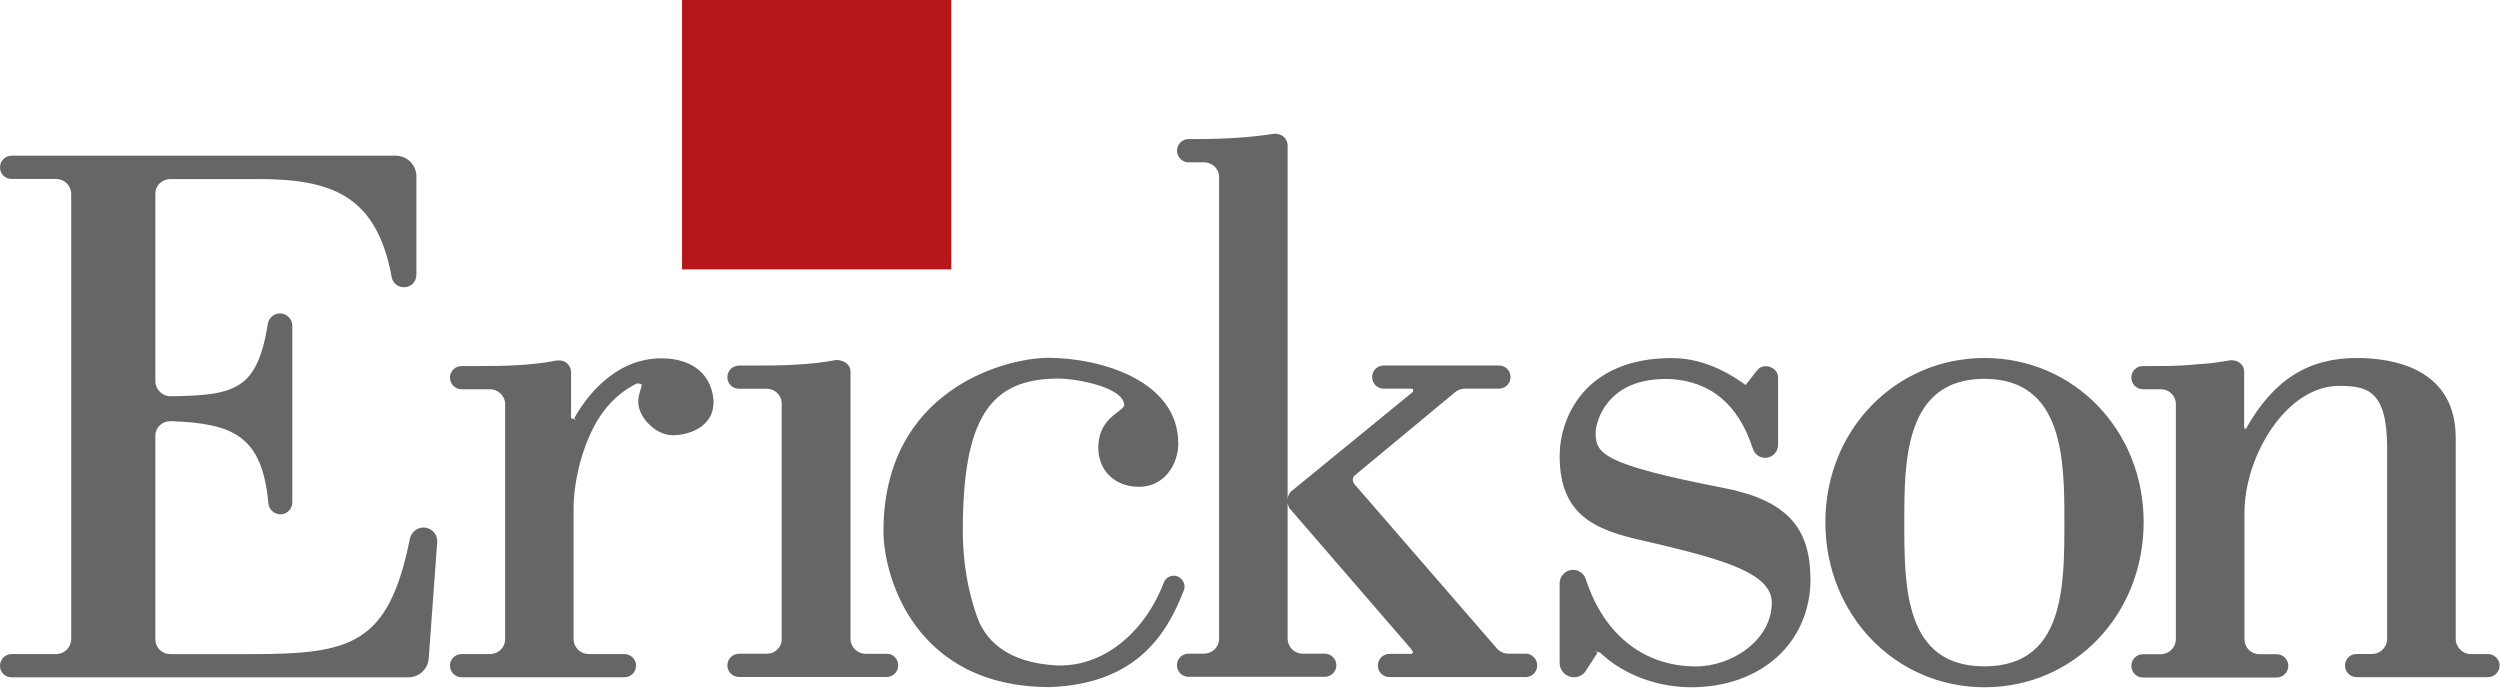 <?xml version="1.0" encoding="UTF-8"?>
<svg xmlns="http://www.w3.org/2000/svg" xmlns:xlink="http://www.w3.org/1999/xlink" width="120px" height="33px" viewBox="0 0 120 33" version="1.1">
<g id="surface1">
<path style=" stroke:none;fill-rule:nonzero;fill:rgb(40%,40%,40%);fill-opacity:1;" d="M 20.582 31.562 L 20.988 25.984 C 20.988 25.609 20.688 25.32 20.328 25.32 C 20.016 25.32 19.746 25.543 19.676 25.855 C 18.648 30.945 16.871 31.398 12.031 31.398 L 8.18 31.398 C 7.785 31.398 7.469 31.098 7.457 30.699 L 7.457 20.914 C 7.457 20.52 7.785 20.215 8.18 20.215 C 11.191 20.32 12.578 20.914 12.879 24.129 C 12.895 24.441 13.148 24.688 13.461 24.688 C 13.773 24.688 14.031 24.43 14.031 24.117 L 14.031 15.641 C 14.031 15.312 13.766 15.043 13.438 15.043 C 13.148 15.043 12.891 15.266 12.855 15.547 C 12.348 18.715 11.289 18.98 8.18 19.02 C 7.797 19.02 7.469 18.703 7.457 18.316 L 7.457 9.293 C 7.457 8.898 7.785 8.594 8.18 8.594 L 12.379 8.594 C 15.902 8.594 18.078 9.363 18.801 13.301 C 18.848 13.59 19.105 13.789 19.395 13.789 C 19.73 13.789 19.988 13.52 19.988 13.18 L 19.988 8.465 C 19.988 7.93 19.547 7.473 19 7.473 L 0.559 7.473 C 0.254 7.473 0 7.719 0 8.031 C 0 8.344 0.242 8.59 0.559 8.59 L 2.695 8.59 C 3.094 8.59 3.418 8.918 3.418 9.312 L 3.418 30.672 C 3.418 31.07 3.094 31.395 2.695 31.395 L 0.559 31.395 C 0.254 31.395 0 31.641 0 31.953 C 0 32.266 0.242 32.512 0.559 32.512 L 19.602 32.512 C 20.137 32.512 20.578 32.078 20.578 31.559 Z M 34.254 19.414 C 34.254 18.051 33.301 17.199 31.75 17.199 C 29.414 17.199 28.039 19.215 27.559 20.086 L 27.676 20.156 L 27.41 20.074 L 27.41 17.859 C 27.41 17.555 27.164 17.301 26.852 17.301 L 26.734 17.301 C 25.445 17.559 24.094 17.57 22.934 17.57 L 22.152 17.57 C 21.852 17.57 21.598 17.812 21.598 18.125 C 21.598 18.441 21.855 18.684 22.152 18.684 L 23.523 18.684 C 23.898 18.684 24.211 18.977 24.246 19.34 L 24.246 30.73 C 24.223 31.102 23.91 31.395 23.523 31.395 L 22.152 31.395 C 21.852 31.395 21.598 31.637 21.598 31.949 C 21.598 32.266 21.855 32.508 22.152 32.508 L 29.973 32.508 C 30.277 32.508 30.531 32.266 30.531 31.949 C 30.531 31.637 30.273 31.395 29.973 31.395 L 28.254 31.395 C 27.871 31.395 27.555 31.09 27.531 30.715 L 27.531 24.473 C 27.531 23.168 27.879 21.723 28.484 20.527 C 29.32 18.883 30.602 18.406 30.578 18.406 C 30.797 18.406 30.797 18.453 30.797 18.5 C 30.797 18.547 30.773 18.637 30.738 18.723 C 30.691 18.883 30.633 19.082 30.633 19.27 C 30.633 20.047 31.484 20.891 32.285 20.891 C 33.238 20.891 34.238 20.363 34.238 19.387 M 42.559 31.383 L 41.547 31.383 C 41.164 31.383 40.836 31.07 40.824 30.684 L 40.824 17.828 C 40.824 17.523 40.555 17.301 40.16 17.277 C 38.867 17.523 37.508 17.547 36.332 17.547 L 35.473 17.547 C 35.168 17.547 34.914 17.789 34.914 18.105 C 34.914 18.418 35.16 18.66 35.473 18.66 L 36.812 18.66 C 37.184 18.66 37.496 18.953 37.52 19.316 L 37.52 30.762 C 37.473 31.113 37.172 31.379 36.812 31.379 L 35.473 31.379 C 35.168 31.379 34.914 31.625 34.914 31.938 C 34.914 32.25 35.172 32.496 35.473 32.496 L 42.559 32.496 C 42.859 32.496 43.113 32.25 43.113 31.938 C 43.113 31.625 42.871 31.379 42.559 31.379 Z M 56.555 21.273 C 56.555 18.27 52.82 17.176 50.316 17.176 C 48.27 17.176 42.406 18.699 42.406 25.504 C 42.406 27.574 43.836 32.98 50.398 32.98 C 54.562 32.828 56.02 30.418 56.82 28.344 C 56.844 28.285 56.859 28.215 56.859 28.16 C 56.859 27.879 56.625 27.633 56.348 27.633 C 56.125 27.633 55.938 27.762 55.859 27.973 C 54.93 30.383 52.984 31.941 50.914 31.941 L 50.715 31.941 C 48.855 31.836 47.609 31.148 47.02 29.902 C 46.98 29.82 46.215 28.074 46.215 25.5 C 46.215 20.168 47.461 18.172 50.785 18.172 C 51.738 18.172 53.961 18.605 53.961 19.453 C 53.961 19.535 53.82 19.637 53.672 19.758 C 53.289 20.047 52.719 20.48 52.719 21.492 C 52.719 22.598 53.523 23.367 54.672 23.367 C 55.895 23.367 56.559 22.285 56.559 21.273 Z M 73.785 31.93 C 73.785 31.629 73.531 31.375 73.23 31.375 L 72.402 31.375 C 72.191 31.375 71.992 31.281 71.855 31.129 L 65 23.223 C 65 23.223 64.934 23.105 64.934 23.039 C 64.934 22.945 64.969 22.863 65.047 22.805 L 69.852 18.82 C 69.98 18.715 70.141 18.656 70.305 18.656 L 71.945 18.656 C 72.262 18.656 72.504 18.414 72.504 18.102 C 72.504 17.785 72.262 17.543 71.945 17.543 L 66.422 17.543 C 66.109 17.543 65.863 17.785 65.863 18.102 C 65.863 18.414 66.109 18.656 66.422 18.656 L 67.785 18.656 C 67.785 18.656 67.867 18.695 67.82 18.809 L 61.977 23.586 C 61.871 23.676 61.828 23.805 61.805 23.945 L 61.805 6.977 C 61.805 6.664 61.559 6.418 61.172 6.418 C 60.07 6.594 58.809 6.676 57.332 6.676 L 57.055 6.676 C 56.75 6.676 56.496 6.922 56.496 7.234 C 56.496 7.547 56.754 7.793 57.055 7.793 L 57.832 7.793 C 58.203 7.812 58.508 8.105 58.516 8.477 L 58.516 30.688 C 58.504 31.07 58.18 31.375 57.793 31.375 L 57.051 31.375 C 56.746 31.375 56.492 31.617 56.492 31.93 C 56.492 32.246 56.75 32.488 57.051 32.488 L 63.586 32.488 C 63.891 32.488 64.145 32.246 64.145 31.93 C 64.145 31.617 63.887 31.375 63.586 31.375 L 62.527 31.375 C 62.133 31.375 61.82 31.059 61.805 30.672 L 61.805 24.141 C 61.828 24.23 61.844 24.324 61.898 24.398 L 67.766 31.188 L 67.766 31.211 L 67.824 31.293 C 67.824 31.34 67.785 31.375 67.742 31.387 L 66.691 31.387 C 66.391 31.387 66.137 31.629 66.137 31.945 C 66.137 32.258 66.391 32.5 66.691 32.5 L 73.23 32.5 C 73.531 32.5 73.785 32.258 73.785 31.945 M 86.898 27.777 C 86.898 25.27 85.699 24.004 82.742 23.422 C 76.848 22.277 76.59 21.754 76.59 20.762 C 76.59 20.566 76.695 19.926 77.172 19.332 C 77.777 18.574 78.719 18.191 79.977 18.191 L 80.113 18.191 C 82.102 18.281 83.453 19.414 84.137 21.543 C 84.223 21.801 84.453 21.977 84.73 21.977 C 85.066 21.977 85.348 21.695 85.348 21.344 L 85.348 18.117 C 85.348 17.629 84.648 17.371 84.336 17.781 L 83.789 18.48 C 82.625 17.629 81.438 17.188 80.242 17.188 C 75.996 17.188 74.863 20.133 74.863 21.879 C 74.863 25.047 76.957 25.527 79.391 26.074 L 79.785 26.164 C 82.766 26.887 85.047 27.539 85.047 28.926 C 85.047 30.73 83.125 31.988 81.402 31.988 C 78.914 31.988 76.98 30.461 76.121 27.805 C 76.039 27.539 75.785 27.352 75.504 27.352 C 75.156 27.352 74.863 27.641 74.863 27.992 L 74.863 31.82 C 74.863 32.195 75.168 32.508 75.551 32.508 C 75.793 32.508 76.027 32.379 76.145 32.16 L 76.68 31.332 L 76.562 31.262 L 76.797 31.32 C 77.902 32.371 79.531 32.988 81.172 32.988 C 84.547 32.988 86.906 30.844 86.906 27.77 M 99.09 25.066 C 99.09 28.152 99.09 31.984 95.25 31.984 C 91.406 31.984 91.406 28.152 91.406 25.066 C 91.406 22.168 91.406 18.184 95.25 18.184 C 99.09 18.184 99.09 22.152 99.09 25.066 Z M 102.895 25.066 C 102.895 20.641 99.543 17.184 95.262 17.184 C 90.98 17.184 87.617 20.641 87.617 25.066 C 87.617 29.492 90.965 32.988 95.262 32.988 C 99.559 32.988 102.895 29.504 102.895 25.066 Z M 119.984 31.949 C 119.984 31.648 119.727 31.395 119.426 31.395 L 118.598 31.395 C 118.203 31.395 117.875 31.066 117.875 30.672 L 117.875 21.027 C 117.875 17.684 114.887 17.184 113.121 17.184 C 110.781 17.184 109.117 18.242 107.801 20.586 C 107.758 20.586 107.719 20.551 107.719 20.516 L 107.719 17.836 C 107.719 17.531 107.477 17.289 107.082 17.289 L 107.07 17.289 C 106.5 17.395 105.93 17.465 105.406 17.488 C 104.707 17.57 103.961 17.57 103.242 17.57 L 102.859 17.57 C 102.547 17.57 102.305 17.812 102.305 18.125 C 102.305 18.441 102.559 18.684 102.859 18.684 L 103.734 18.684 C 104.117 18.684 104.441 19 104.441 19.383 L 104.441 30.68 C 104.441 31.074 104.117 31.402 103.723 31.402 L 102.859 31.402 C 102.559 31.402 102.305 31.648 102.305 31.961 C 102.305 32.273 102.547 32.52 102.859 32.52 L 109.281 32.52 C 109.586 32.52 109.84 32.273 109.84 31.961 C 109.84 31.648 109.582 31.402 109.281 31.402 L 108.453 31.402 C 108.059 31.402 107.746 31.09 107.734 30.703 L 107.734 24.625 C 107.734 21.867 109.758 18.523 112.27 18.523 C 113.629 18.523 114.582 18.734 114.582 21.504 L 114.582 30.703 C 114.559 31.086 114.246 31.391 113.863 31.391 L 113.117 31.391 C 112.805 31.391 112.559 31.633 112.559 31.949 C 112.559 32.262 112.816 32.504 113.117 32.504 L 119.422 32.504 C 119.727 32.504 119.98 32.262 119.98 31.949 Z M 119.984 31.949 "/>
<path style=" stroke:none;fill-rule:nonzero;fill:rgb(70.98%,8.627%,10.196%);fill-opacity:1;" d="M 45.664 -0.012 L 32.738 -0.012 L 32.738 12.93 L 45.664 12.93 Z M 45.664 -0.012 "/>
</g>
</svg>
